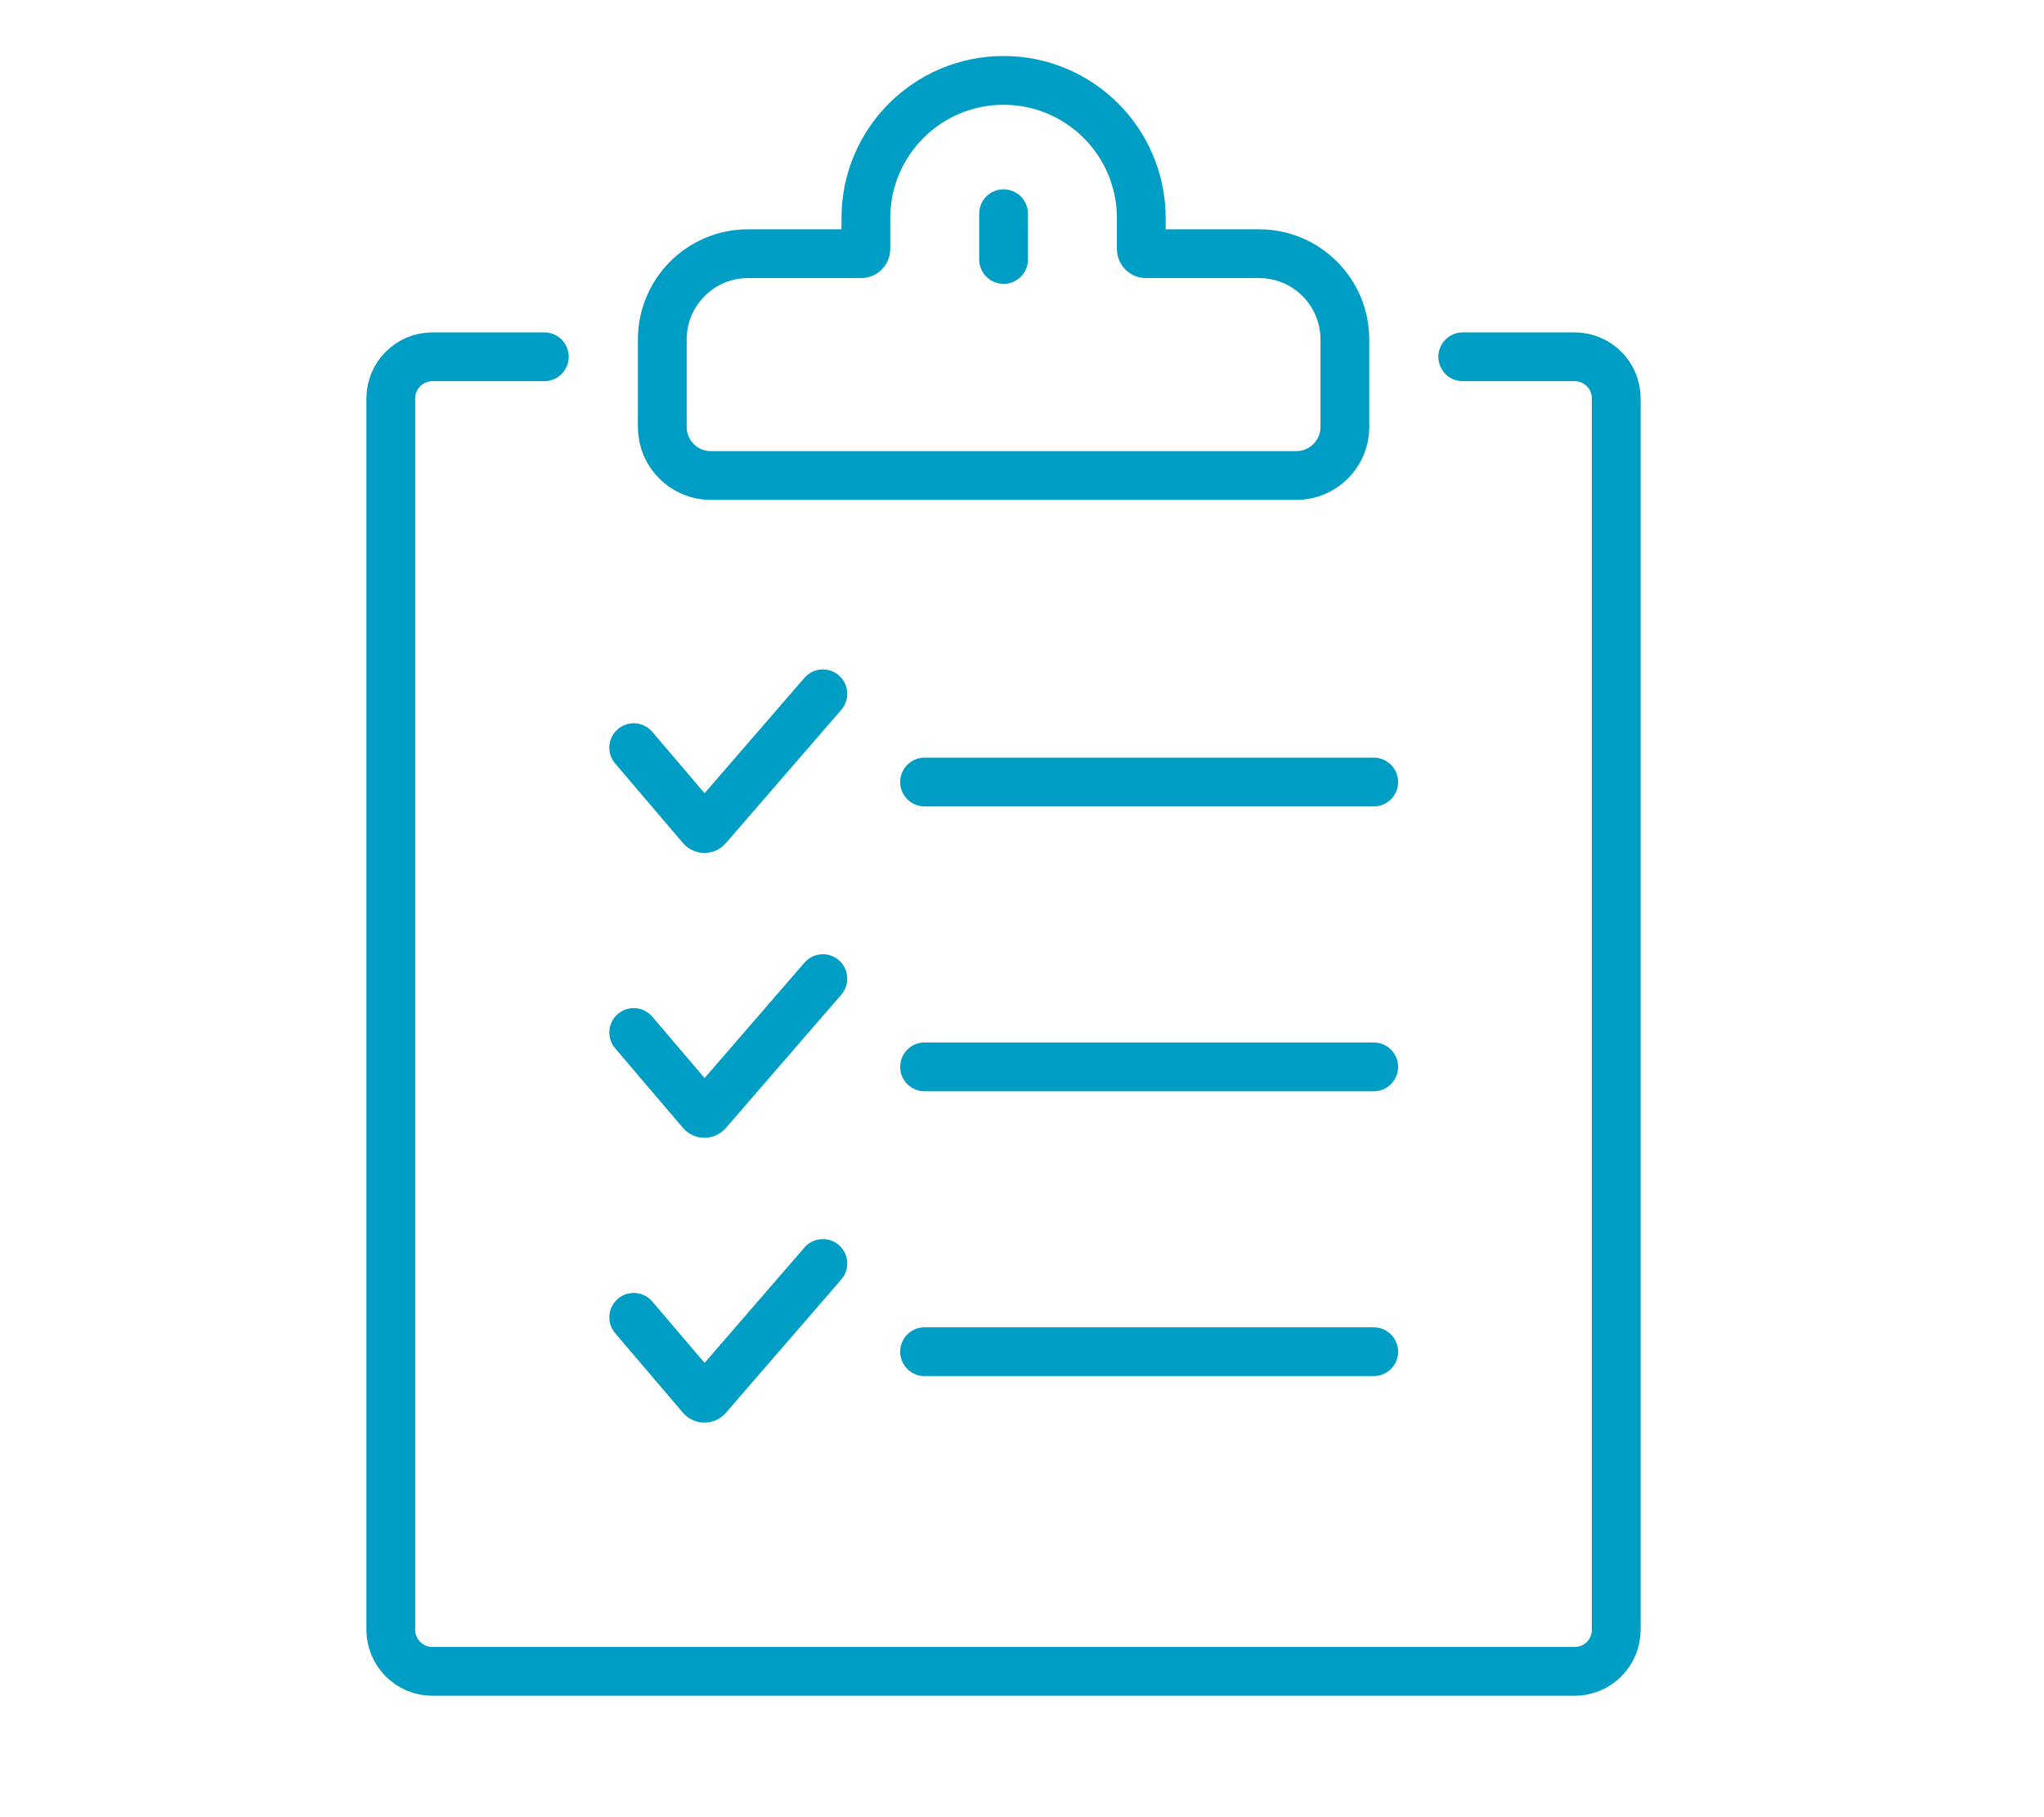 <?xml version="1.0" encoding="UTF-8"?>
<svg id="Layer_1" xmlns="http://www.w3.org/2000/svg" version="1.1" viewBox="0 0 222.49 197.77">
  <!-- Generator: Adobe Illustrator 29.5.1, SVG Export Plug-In . SVG Version: 2.1.0 Build 141)  -->
  <defs>
    <style>
      .st0 {
        fill: none;
        stroke: #009dc5;
        stroke-linecap: round;
        stroke-miterlimit: 10;
        stroke-width: 5.31px;
      }
    </style>
  </defs>
  <path class="st0" d="M89.57,75.51l-12.57,14.52c-.17.2-.47.19-.64,0l-7.38-8.66"/>
  <path class="st0" d="M159.22,38.83h12.18c2.5,0,4.53,2.03,4.53,4.53v134.01c0,2.5-2.03,4.53-4.53,4.53H47.07c-2.5,0-4.53-2.03-4.53-4.53V43.36c0-2.5,2.03-4.53,4.53-4.53h12.18"/>
  <line class="st0" x1="100.64" y1="85.11" x2="149.53" y2="85.11"/>
  <path class="st0" d="M89.57,106.51l-12.57,14.52c-.17.2-.47.19-.64,0l-7.38-8.66"/>
  <line class="st0" x1="100.64" y1="116.11" x2="149.53" y2="116.11"/>
  <path class="st0" d="M89.57,137.51l-12.57,14.52c-.17.2-.47.19-.64,0l-7.38-8.66"/>
  <line class="st0" x1="100.64" y1="147.11" x2="149.53" y2="147.11"/>
  <path class="st0" d="M94.25,23.74v3.36c0,.28-.23.51-.51.51h-12.31c-5.16,0-9.34,4.18-9.34,9.34v9.52c0,2.91,2.36,5.28,5.28,5.28h63.74c2.91,0,5.28-2.36,5.28-5.28v-9.52c0-5.16-4.18-9.34-9.34-9.34h-12.31c-.28,0-.51-.23-.51-.51v-3.36c0-8.28-6.71-14.99-14.99-14.99h0c-8.28,0-14.99,6.71-14.99,14.99Z"/>
  <line class="st0" x1="109.24" y1="23.26" x2="109.24" y2="28.24"/>
</svg>